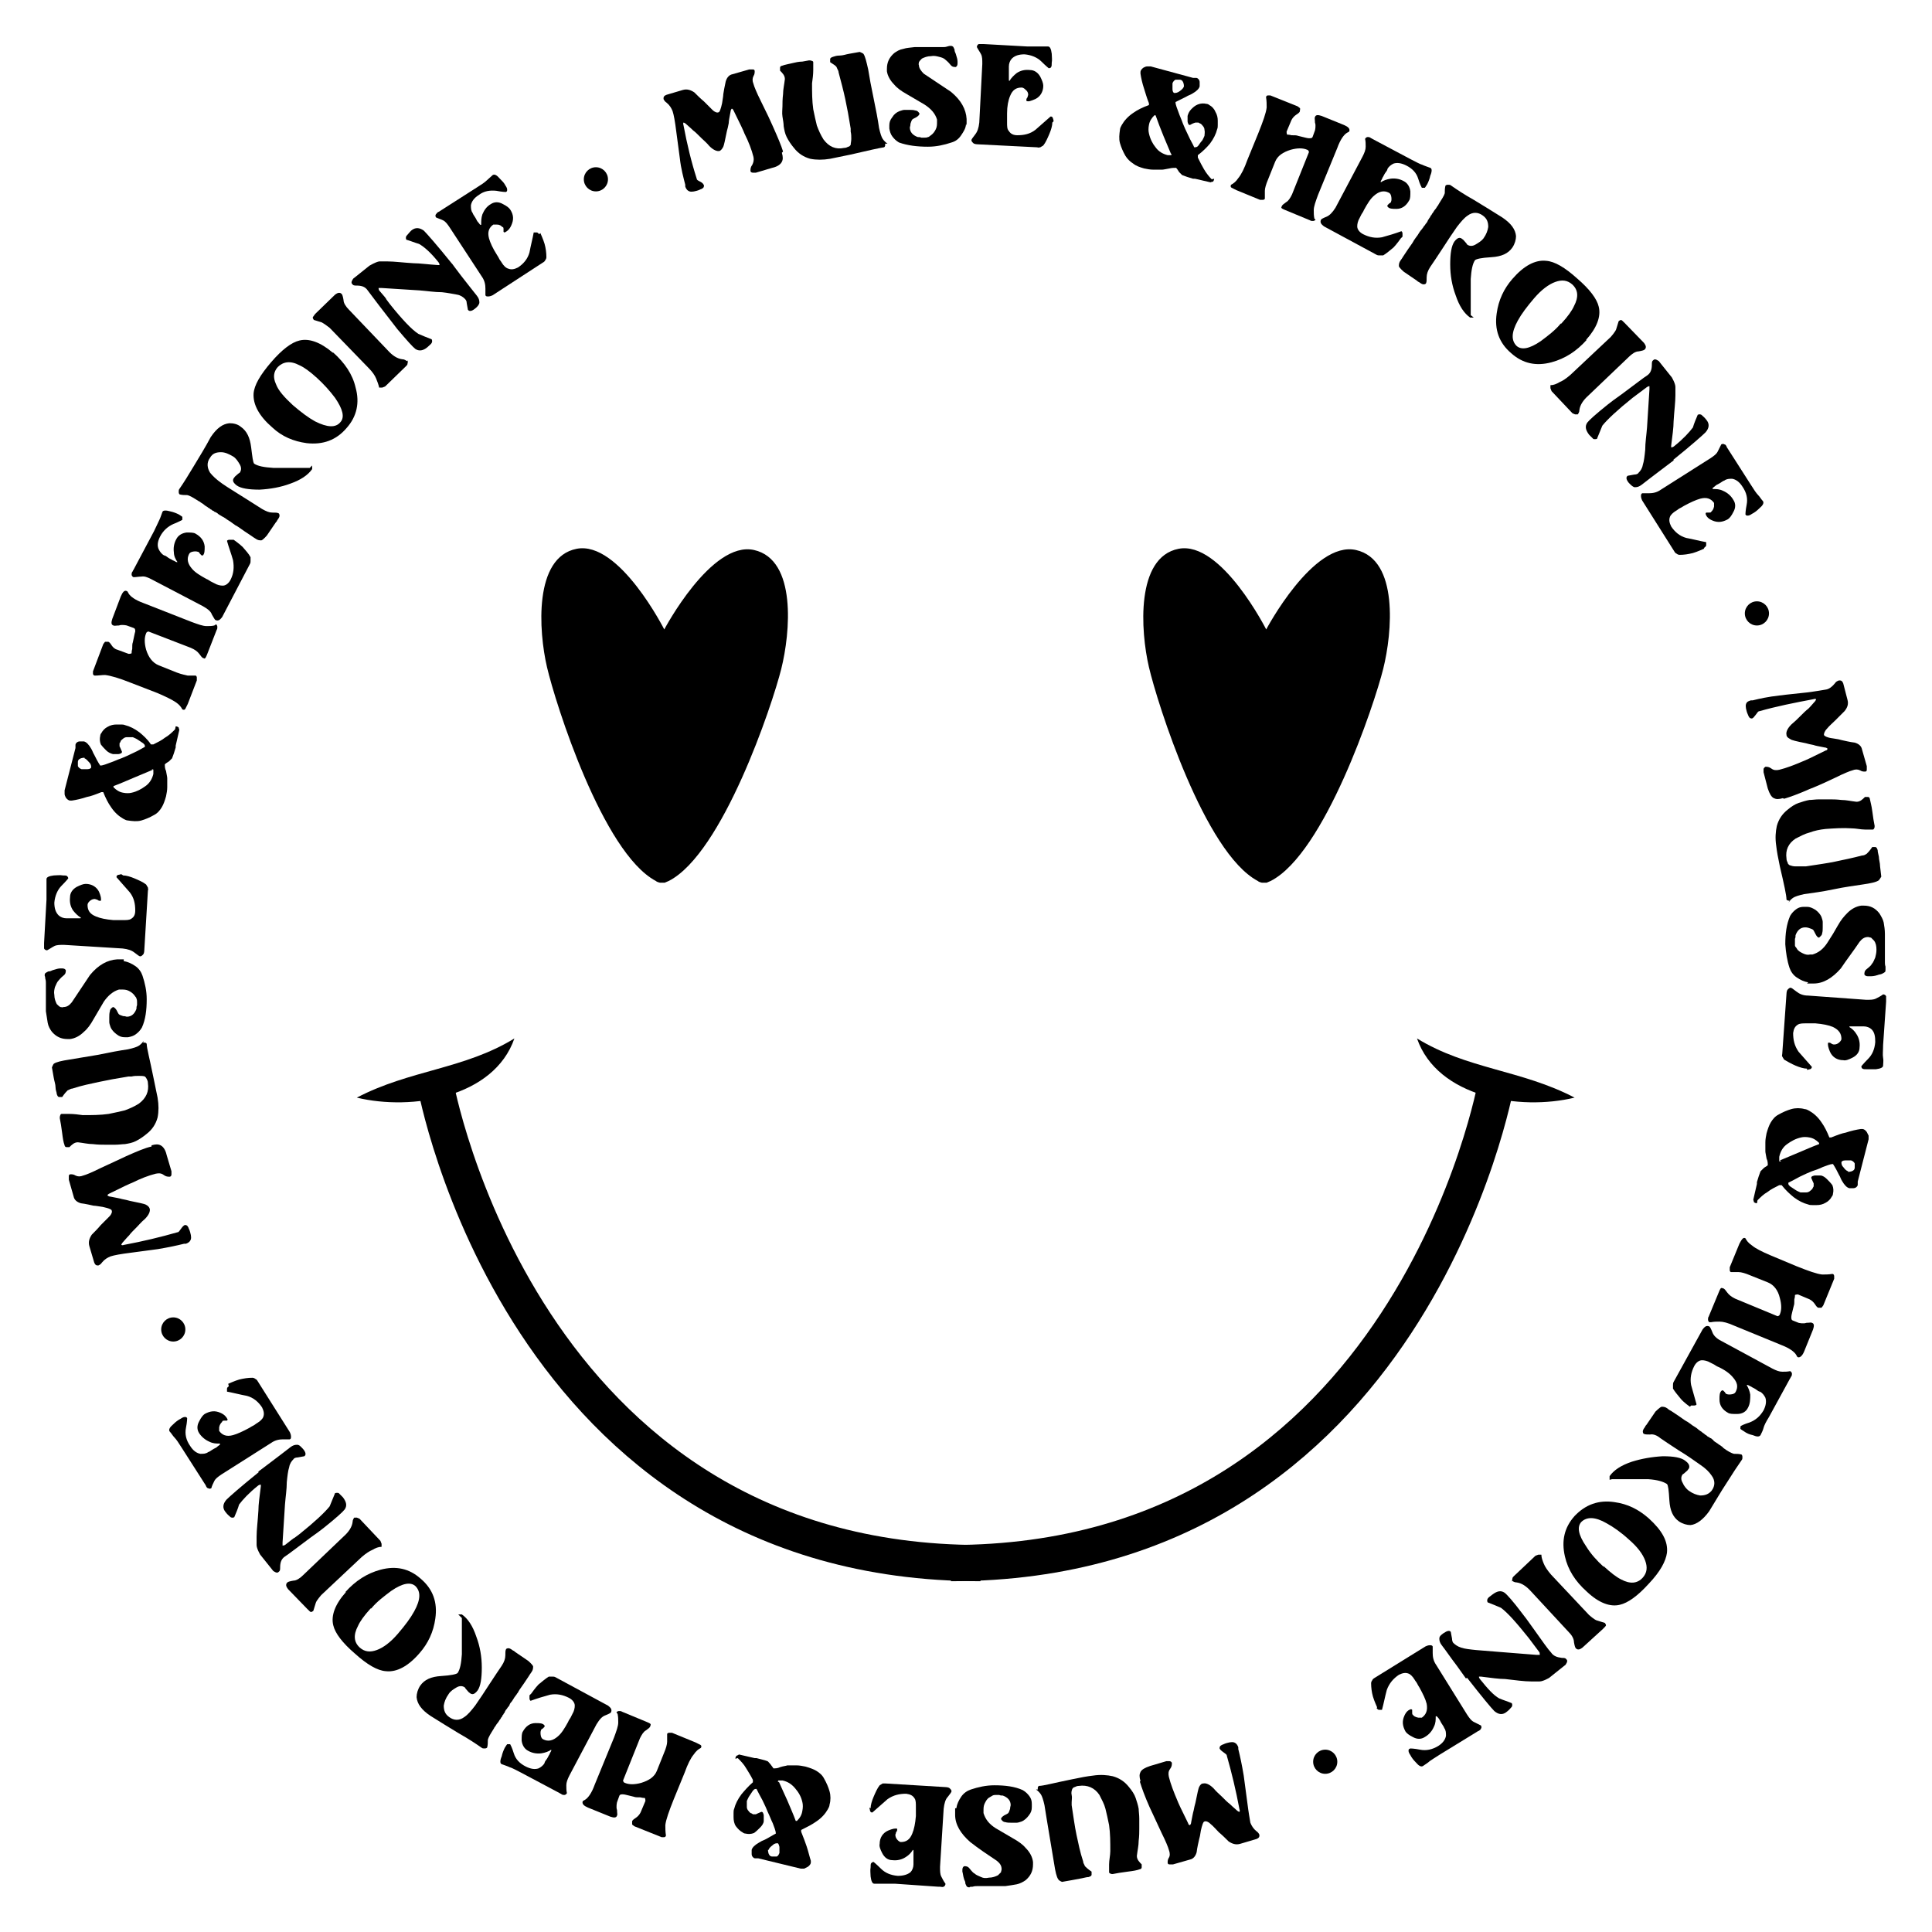 <svg viewBox="0 0 32 32" xmlns="http://www.w3.org/2000/svg" data-name="Smiley sticker" id="Smiley_sticker">
  <defs>
    <style>
      .cls-1 {
        fill: none;
        stroke: #000;
        stroke-miterlimit: 10;
        stroke-width: .6px;
      }
    </style>
  </defs>
  <g id="black">
    <g>
      <g>
        <path d="M2.51,18.97c.07-.02.11-.02.15,0,.04.02.08.07.1.16l.08.27s0,.03,0,.05-.01.04-.03.04c-.03,0-.06,0-.1-.03s-.08-.03-.13-.02c-.12.03-.25.08-.39.15-.03.01-.16.07-.38.18-.02.01-.03.02-.03.03,0,0,.02.02.05.02.1.02.16.03.19.04.05.01.1.02.13.03.15.03.24.05.26.06.04.02.06.04.07.07.01.04-.01.1-.08.17-.06.05-.1.1-.13.13-.06.06-.11.11-.13.14-.05.05-.08.09-.1.11-.02.02-.03.04-.03.05,0,0,.02.01.04,0,.32-.06.61-.13.89-.21.02,0,.03-.02.06-.06.02-.03.04-.05.06-.06.02,0,.04,0,.06.04,0,.01.02.04.03.08.02.07.02.11,0,.14-.01.02-.04.04-.07.05-.01,0-.02,0-.03,0-.12.03-.26.06-.44.09,0,0-.15.02-.45.06-.16.02-.27.04-.33.06-.05.02-.1.05-.14.1-.02.03-.04.04-.06.05-.03,0-.05,0-.07-.05l-.08-.27c-.02-.07,0-.13.04-.19.05-.05.1-.1.15-.16.05-.05.09-.09.14-.14.04-.04.05-.08.04-.1,0-.02-.06-.04-.15-.06-.07-.01-.12-.02-.15-.02-.13-.03-.2-.04-.21-.04-.07-.02-.11-.06-.12-.11l-.08-.28s0-.04,0-.06c0-.02.01-.03.03-.03.02,0,.05,0,.08.02.04.02.08.02.13,0,.04-.01.14-.05.28-.12.21-.1.35-.16.43-.2.18-.08.32-.14.42-.16Z"></path>
        <path d="M2.37,17.27s.05-.01.06.02c0,.07.05.25.11.55.03.14.05.25.07.34.02.12.02.23,0,.33-.03.11-.09.2-.18.27-.06.05-.12.09-.18.12-.06.03-.12.04-.18.05-.04,0-.1.01-.16.01s-.12,0-.17,0-.12,0-.2-.01c-.08,0-.16-.02-.25-.03-.06,0-.1.04-.14.08-.01,0-.03,0-.05,0-.02,0-.03-.02-.03-.03-.02-.05-.03-.12-.04-.2s-.02-.13-.02-.14l-.02-.11s0-.04.01-.05c0-.01.01-.02.02-.02.04,0,.08,0,.13,0,.07,0,.15.01.22.02.15,0,.29,0,.43-.02.1-.02.19-.04.27-.06.08-.03.15-.06.23-.11.12-.09.17-.2.15-.34,0-.03-.01-.05-.02-.07s-.02-.03-.03-.04c-.03-.01-.06-.01-.1-.01-.04,0-.08,0-.12.01-.02,0-.04,0-.05,0-.19.03-.35.06-.49.09-.14.03-.29.06-.44.11-.03,0-.05.02-.08.03-.02.02-.05.05-.09.11-.02,0-.03,0-.05,0s-.03-.02-.04-.05c0-.03-.02-.06-.02-.11,0-.05-.02-.1-.03-.16l-.03-.17s.02-.05.03-.06c.04-.03.13-.05.26-.07.13-.02.29-.05.48-.08.19-.04.35-.07.49-.09.09-.02.15-.04.18-.06.03-.02.06-.05.08-.08Z"></path>
        <path d="M2.05,15.92c.07.01.13.04.19.08.06.04.1.1.12.16.04.12.07.25.07.39,0,.18-.02.34-.08.47-.03.05-.06.08-.1.11-.04.03-.08.04-.13.05-.01,0-.03,0-.05,0-.05,0-.09-.01-.14-.05-.04-.03-.08-.07-.1-.12-.01-.03-.02-.06-.02-.08,0-.02,0-.05,0-.08,0-.03,0-.07.01-.1,0-.03.02-.05.05-.07.02,0,.04.02.06.05.02.04.03.06.04.07.01.01.04.02.07.03.04,0,.05.01.06.01.08,0,.13-.05.16-.13,0-.02,0-.04.01-.06,0-.02,0-.04,0-.05,0-.02,0-.04-.01-.06,0-.02-.02-.03-.03-.05-.03-.04-.06-.06-.1-.08-.04-.02-.08-.02-.12-.02-.02,0-.03,0-.04,0-.1.03-.18.1-.25.2-.06.1-.11.19-.17.29-.05.09-.1.16-.16.21-.07.07-.15.11-.23.12,0,0-.02,0-.04,0-.11,0-.19-.04-.26-.12-.03-.04-.06-.09-.07-.15-.01-.06-.02-.12-.03-.19,0-.04,0-.1,0-.19s0-.14,0-.17c0-.05,0-.09,0-.11,0-.02,0-.04-.01-.07,0-.03-.01-.05-.01-.05,0-.02,0-.03.01-.04s.03-.02.05-.03c.03,0,.05-.01.07-.02.06-.02.1-.03.13-.03.01,0,.02,0,.03,0,.03,0,.05.01.06.03,0,.03,0,.06-.04.09-.05.04-.07.07-.08.08-.03.03-.04.07-.06.11-.01.04-.02.08-.01.13,0,.06.02.11.04.15.02.02.04.04.06.05.02,0,.03.01.05,0,.06,0,.1-.03.14-.08.1-.15.2-.3.3-.45.14-.17.29-.25.45-.26.02,0,.04,0,.05,0,.01,0,.03,0,.06,0Z"></path>
        <path d="M2.04,14.5c.05,0,.12.02.19.05.07.03.14.06.19.1.01.02.02.03.03.05,0,.02.01.03,0,.05l-.06.99s0,.05-.02.07c-.02.02-.03.03-.05.03-.01,0-.04-.02-.09-.06-.05-.04-.11-.06-.2-.07l-.97-.06c-.07,0-.12,0-.16.02-.04.02-.08.05-.12.07-.02,0-.04-.01-.05-.03,0-.02,0-.04,0-.06,0-.01,0-.02,0-.03l.04-.72c0-.09,0-.16,0-.21s0-.09,0-.13c0-.03.04-.05.12-.06.05,0,.1-.01.15,0,.03,0,.06,0,.07.01s.02.02.02.04c0,0-.04.05-.11.12-.07.07-.11.17-.12.28,0,.09.02.16.07.21.03.03.08.05.13.05.02,0,.05,0,.08,0,.04,0,.07,0,.08,0,.03,0,.05,0,.06,0s.02,0,.02-.01c-.05-.03-.09-.07-.13-.12-.04-.06-.06-.13-.05-.22,0-.07.04-.13.11-.17.06-.03.11-.05.15-.05.1,0,.18.05.22.13.03.07.04.12.03.15,0,0-.01,0-.02,0,0,0-.02,0-.04-.02-.02,0-.03-.01-.04-.01-.03,0-.06.01-.09.04-.02.02-.03.04-.03.06,0,.09.04.15.14.19.07.03.17.05.29.06.03,0,.06,0,.08,0,.02,0,.05,0,.07,0,.06,0,.11,0,.14-.02.05-.03.07-.07.07-.14,0-.11-.02-.21-.09-.3-.07-.08-.15-.17-.22-.25,0-.02,0-.03.03-.04.02,0,.03-.01.05-.01Z"></path>
        <path d="M2.91,12.03s.03,0,.05.02c0,0,0,.01.01.04-.01.04-.02.09-.03.13s-.02.09-.03.13c0,.01,0,.02,0,.03-.02.07-.04.13-.06.18-.01.01-.03.03-.05.05-.03.02-.05.03-.07.05,0,.03,0,.07.02.11.01.06.02.1.02.12,0,.04,0,.09,0,.15,0,.05-.01.1-.02.15-.02.07-.04.13-.07.18-.03.05-.07.1-.13.13-.07.04-.14.07-.21.09s-.15.01-.22,0c-.03,0-.06-.02-.08-.03-.07-.04-.14-.1-.2-.19-.05-.07-.09-.15-.13-.25,0,0-.01,0-.03,0-.1.04-.18.07-.24.08-.09.03-.18.05-.25.06,0,0-.02,0-.03,0-.02,0-.05-.02-.07-.05-.01-.02-.02-.04-.02-.06,0-.02,0-.04,0-.06l.18-.7s0-.04,0-.05c0-.02.01-.03.02-.04.01-.01.03-.02.05-.02.02,0,.04,0,.07,0,.04.01.08.05.12.12.02.03.03.07.05.1.03.06.06.12.1.18.05,0,.11-.03.17-.05.06-.02.12-.05.18-.07.05-.02.12-.05.2-.09.09-.04.15-.08.19-.1,0-.01,0-.03-.01-.04,0,0-.01-.01-.02-.02-.03-.02-.06-.04-.09-.06-.03-.02-.06-.03-.08-.04-.03,0-.06,0-.1,0-.04,0-.07.03-.1.06,0,.01-.01.03-.02.04,0,.02,0,.03,0,.05,0,0,.02.04.04.09,0,.01,0,.02-.02.03-.01,0-.02.01-.04.01-.03,0-.06,0-.09,0-.04-.01-.08-.03-.11-.06-.03-.03-.06-.06-.09-.1-.02-.05-.02-.1-.01-.14,0-.02.01-.04.02-.05.02-.04.06-.08.1-.1.05-.03.1-.04.15-.04.03,0,.05,0,.07,0,.02,0,.05,0,.07.01.08.02.16.06.24.12.06.05.13.11.19.2.02,0,.03,0,.04,0,.08-.04.14-.07.19-.11.07-.04.12-.09.17-.14ZM1.4,12.55s-.05,0-.08.02c-.02.01-.03.03-.03.05,0,.02,0,.05,0,.07.01.02.03.04.06.05.03,0,.06,0,.1,0,.04,0,.06-.02.06-.03,0-.02,0-.05-.03-.08s-.05-.06-.08-.07ZM2.53,12.75c-.14.06-.24.1-.31.13-.12.05-.23.1-.34.14,0,.01,0,.02,0,.02.05.05.1.08.16.09.05.01.1.01.14,0,.09-.02.16-.06.23-.11s.11-.12.13-.2c0-.02,0-.03,0-.04,0-.01,0-.02,0-.03s-.02-.01-.03,0Z"></path>
        <path d="M3.58,10.34s.02.02.02.04c0,.02,0,.04-.01.05l-.16.41s-.02.05-.03.06-.02.01-.03,0c-.02,0-.04-.03-.07-.07-.03-.04-.07-.07-.14-.1l-.7-.27s-.03,0-.04.03c-.03.07-.03.16,0,.27.04.13.11.22.21.26l.3.12c.08.03.14.04.18.05.04,0,.09,0,.13,0,.01,0,.02.02.02.03,0,.02,0,.03,0,.05l-.15.39s-.03.06-.04.08-.03.02-.05.01c-.02-.04-.05-.08-.11-.12-.06-.04-.16-.09-.3-.15l-.44-.17c-.2-.08-.34-.12-.43-.13-.05,0-.11.01-.17.01-.02,0-.03-.02-.03-.03s0-.03,0-.04l.17-.45s.02-.03.03-.04c.01,0,.03,0,.05,0,.02,0,.04.03.06.06s.05.06.09.07l.19.07s.04,0,.05-.01c0-.01,0-.04.01-.07,0-.05,0-.09.01-.11.02-.09.03-.15.04-.18,0-.03,0-.05-.03-.06l-.11-.04s-.08-.02-.13,0c-.05,0-.08.01-.09,0-.04-.01-.04-.05-.02-.11l.14-.37c.03-.07.06-.11.1-.09.01,0,.02.02.03.04.03.05.11.11.25.16l.79.31c.11.04.19.07.25.07.05,0,.09,0,.13-.01Z"></path>
        <path d="M3.87,8.94s.1.07.15.12c.05.06.1.11.13.17,0,.02,0,.04,0,.06s0,.03-.01.05l-.46.88s-.03.04-.05.05c-.02.01-.04.01-.06,0-.01,0-.03-.04-.06-.09-.02-.06-.08-.1-.15-.14l-.86-.45c-.06-.03-.11-.05-.16-.04-.04,0-.09.01-.13.01-.02-.01-.03-.03-.03-.04,0-.02,0-.04.02-.06,0-.01.01-.02.01-.02l.34-.64c.04-.08.07-.15.09-.19.02-.04.03-.08.05-.13.01-.03.06-.03.13-.01.05.01.1.03.14.05.03.02.05.03.06.04,0,.01,0,.03,0,.05,0,0-.05.03-.15.07-.09.04-.17.11-.22.21-.04.08-.05.15-.02.21.02.04.05.08.09.1.02,0,.04.02.07.04s.06.03.07.04c.03.01.04.02.06.03.01,0,.02,0,.02,0-.03-.04-.06-.1-.06-.16-.01-.07,0-.15.04-.22.03-.06.09-.1.17-.11.07,0,.12,0,.15.02.09.05.14.12.15.21,0,.07,0,.12-.03.15,0,0-.01,0-.02,0,0,0-.01-.01-.03-.03-.01-.02-.02-.03-.03-.03-.03-.01-.06-.01-.1,0-.03.01-.04.02-.05.04-.04.08-.02.16.05.24.05.06.13.11.24.17.03.01.05.03.07.04.02.01.04.02.06.03.05.03.1.04.14.04.05,0,.1-.04.13-.1.05-.1.06-.2.04-.32-.03-.11-.07-.21-.1-.32,0-.01.02-.02.04-.02.02,0,.04,0,.05,0Z"></path>
        <path d="M5.17,7.71s0,.01,0,.03c0,.01,0,.02,0,.03-.07.1-.19.18-.36.24-.16.06-.33.09-.51.1-.18,0-.31-.02-.38-.07-.04-.03-.06-.06-.06-.08,0-.01,0-.03.02-.05.01-.02.03-.03.05-.05.02-.02.04-.03.04-.03.03-.04.03-.09,0-.14-.03-.05-.06-.1-.11-.13-.07-.04-.13-.07-.2-.07-.08,0-.14.02-.18.09-.06.08-.05.17,0,.25.04.05.1.11.2.18.1.07.22.14.36.23.14.09.24.15.3.19.07.04.12.06.17.06.05,0,.08,0,.1.01.01,0,.02.02.02.04,0,.02-.01.04-.04.08,0,.01-.01.02-.02.03l-.15.22s-.06.07-.09.08c-.03,0-.06,0-.1-.03-.03-.02-.05-.03-.06-.04l-.12-.08-.1-.07s-.03-.02-.05-.03c-.01,0-.02-.02-.03-.02-.03-.02-.05-.04-.07-.05-.03-.02-.05-.03-.06-.04-.02-.01-.04-.03-.05-.03-.02-.01-.03-.02-.05-.03-.02-.01-.03-.02-.04-.03-.02-.01-.03-.02-.04-.02-.01,0-.02-.02-.03-.02-.01,0-.02-.01-.03-.02-.01,0-.02-.01-.03-.02,0,0-.02-.01-.02-.01-.02-.02-.05-.03-.07-.05-.02-.02-.05-.03-.07-.05,0,0-.02-.01-.02-.01-.08-.05-.14-.09-.19-.1-.04,0-.08,0-.12-.01-.01,0-.02-.02-.02-.04,0-.02,0-.04.01-.05.07-.1.15-.23.24-.38s.19-.31.28-.48c.1-.15.2-.22.31-.23.06,0,.13.01.19.06.1.07.15.18.17.34s.03.25.05.27c.06.04.16.06.32.07.1,0,.23,0,.39,0,.14,0,.21,0,.21,0Z"></path>
        <path d="M5.52,5.84c.19.17.32.36.37.58.07.25.02.48-.15.67-.17.2-.39.28-.66.25-.22-.03-.41-.11-.57-.26-.22-.19-.32-.38-.31-.56.01-.14.11-.31.29-.52.18-.21.34-.33.47-.36.16-.04.35.03.55.2ZM5.25,6.26c-.12-.11-.22-.18-.29-.21-.15-.08-.27-.06-.36.03-.07.08-.08.17-.03.28.04.11.14.22.28.35.14.12.26.21.37.27.2.1.34.11.42.01.07-.08.04-.21-.09-.4-.09-.12-.19-.23-.3-.33Z"></path>
        <path d="M6.75,5.97s.01.03,0,.05c0,.02-.01.03-.02.04l-.35.34s-.02.01-.05.02c-.02,0-.04,0-.05,0-.01-.05-.03-.1-.05-.15-.02-.05-.06-.11-.13-.18l-.64-.66s-.09-.07-.13-.09c-.04-.01-.09-.03-.13-.04-.01-.01-.02-.03-.02-.04,0-.01.02-.03.04-.06l.33-.32s.04-.03.06-.03c.02,0,.03,0,.05.02.01.01.02.04.03.1,0,.05.04.11.09.16l.64.67c.08.09.16.14.24.15.04,0,.06.02.08.03Z"></path>
        <path d="M7.49,4.37s.05.07.15.2c.1.13.19.24.26.33.03.04.04.07.04.11,0,.03-.03.07-.07.1-.06.05-.1.05-.12.02,0,0-.01-.05-.02-.11,0-.03-.01-.05-.03-.07-.03-.03-.07-.06-.13-.07s-.15-.03-.25-.04c-.12,0-.24-.02-.37-.03l-.63-.04s-.04,0-.05,0c0,0,0,.02.01.04.08.09.12.14.12.15,0,0,.03.04.06.08.2.25.36.42.47.49.07.03.14.06.22.09.01.02.01.04,0,.06s-.04.04-.07.07c-.07.06-.14.07-.2.03-.04-.03-.14-.14-.3-.33-.04-.05-.1-.13-.17-.22-.18-.23-.28-.37-.32-.42-.04-.06-.1-.08-.18-.08-.04,0-.06,0-.08-.03-.01-.01-.01-.03,0-.05.01-.02.02-.04.04-.05l.25-.2s.1-.06.16-.07c.02,0,.07,0,.14,0,.11,0,.26.02.43.03.1,0,.24.02.4.03.01,0,.02,0,.03,0,0,0,0-.03-.02-.05-.12-.15-.23-.25-.32-.3-.07-.02-.14-.05-.21-.07-.01-.02-.01-.04,0-.06.02-.02.04-.05.08-.09.07-.06.14-.05.21,0,.05.05.21.23.46.54Z"></path>
        <path d="M8.95,3.86s.05.11.07.18.03.15.03.22c0,.02-.01.04-.02.05,0,.01-.02.03-.04.04l-.83.54s-.04.02-.07.02-.04,0-.05-.02c0-.01,0-.05,0-.11,0-.06-.01-.13-.06-.2l-.53-.81c-.04-.06-.07-.1-.11-.12-.04-.02-.08-.03-.12-.05-.01-.02-.01-.04,0-.05s.02-.03.04-.04c.01,0,.02-.01.02-.01l.61-.39c.08-.05.14-.09.17-.12.03-.03.07-.06.1-.09.03-.02.07,0,.12.06.04.04.07.07.09.11.02.03.03.05.03.07,0,.02,0,.03-.02.04,0,0-.06,0-.16-.02-.1-.01-.2,0-.29.07-.08.05-.12.11-.13.17,0,.05,0,.09.03.13,0,.01.02.04.04.07.02.03.03.06.04.07.02.02.03.04.04.05,0,0,.02.01.02,0,0-.06,0-.11.02-.17.03-.07.07-.13.14-.17.06-.04.13-.04.2,0,.06.03.1.06.12.09.06.09.06.17.02.26-.03.07-.07.1-.11.12,0,0-.01,0-.02-.01,0,0,0-.02,0-.04s0-.04-.02-.04c-.02-.02-.04-.04-.09-.04-.03,0-.05,0-.06,0-.07.05-.1.12-.07.23.02.07.06.16.13.27.02.03.03.05.04.07.01.02.03.04.04.06.03.05.07.09.11.1.05.02.1.01.16-.02.09-.06.16-.14.19-.25.02-.11.05-.22.07-.33.01,0,.03,0,.05,0s.03.02.04.03Z"></path>
        <path d="M12.95,2.53c.02.07.02.11,0,.15-.02.04-.07.08-.16.1l-.27.08s-.03,0-.05,0c-.02,0-.04-.01-.04-.03,0-.03,0-.06.03-.1.02-.04.03-.08.02-.13-.03-.12-.08-.25-.15-.39-.01-.03-.07-.16-.18-.38-.01-.02-.02-.03-.03-.03,0,0-.02.02-.02.05-.02.1-.03.16-.03.19-.01.05-.02.1-.03.13-.03.15-.05.24-.06.26-.02.04-.04.06-.06.07-.04.01-.1-.01-.17-.08-.05-.06-.1-.1-.13-.13-.06-.06-.11-.11-.14-.13-.05-.05-.09-.08-.11-.1-.02-.02-.04-.03-.05-.03,0,0-.01.02,0,.04.06.32.13.61.22.89,0,.02.02.03.06.05s.05.04.06.06c0,.02,0,.04-.04.06-.01,0-.04.02-.08.03-.07.02-.11.02-.14,0-.02-.01-.04-.04-.05-.07,0-.01,0-.02,0-.03-.03-.12-.07-.26-.09-.44,0,0-.02-.15-.06-.45-.02-.16-.04-.27-.06-.33-.02-.05-.05-.1-.1-.14-.03-.02-.04-.04-.05-.06,0-.03,0-.05.05-.07l.27-.08c.07-.02.13,0,.19.04.05.05.1.1.16.15.05.05.09.09.14.14.04.04.08.05.1.04.02,0,.04-.06.06-.15.01-.07.02-.12.02-.15.02-.13.04-.2.04-.21.02-.07.06-.11.11-.12l.28-.08s.04,0,.06,0c.02,0,.03.01.03.03,0,.02,0,.05-.02.08-.02.04-.02.08,0,.13.01.04.05.14.12.28.1.2.17.35.2.42.08.18.14.32.17.42Z"></path>
        <path d="M14.66,2.38s.01.05-.02.06c-.07.01-.25.05-.55.12-.14.03-.25.05-.34.07-.12.02-.23.02-.33,0-.11-.03-.2-.09-.27-.18-.05-.06-.09-.12-.12-.18s-.04-.12-.05-.18c0-.04-.01-.1-.02-.16s0-.12,0-.17,0-.12.01-.2c0-.08.02-.16.03-.25,0-.06-.04-.1-.08-.14,0-.01,0-.03,0-.05,0-.02.02-.03.03-.03.05-.02.12-.03.2-.05s.13-.02.14-.02l.11-.02s.04,0,.05.01c.01,0,.02.01.02.02,0,.04,0,.08,0,.13,0,.07-.01.15-.02.22,0,.15,0,.29.02.43.02.1.04.19.06.27.03.08.06.15.11.23.09.12.2.17.34.14.03,0,.05-.01.07-.02.02,0,.03-.02.04-.03,0-.03.01-.06.01-.1s0-.08-.01-.12c0-.02,0-.04,0-.05-.03-.19-.06-.35-.09-.49-.03-.14-.07-.29-.11-.44,0-.03-.02-.05-.03-.08s-.05-.05-.11-.09c0-.02,0-.03,0-.05,0-.02.02-.03.05-.04s.06-.02.11-.02c.05,0,.1-.02.16-.03l.17-.03s.05.02.06.03c.03.04.05.13.08.26.02.13.05.29.09.48.04.19.07.35.09.49.02.09.04.15.06.18.02.03.05.06.08.08Z"></path>
        <path d="M16,2.05c0,.07-.04.13-.08.19-.04.06-.09.1-.16.12-.12.04-.25.07-.39.07-.18,0-.34-.02-.48-.07-.05-.03-.08-.06-.11-.1-.03-.04-.04-.08-.05-.13,0-.01,0-.03,0-.05,0-.05.01-.09.05-.14.03-.05.07-.08.12-.1.03-.01.06-.02.08-.02.02,0,.05,0,.08,0,.03,0,.07,0,.1.01.03,0,.05.02.07.05,0,.02-.02.04-.05.06-.04.02-.06.03-.07.04-.01.01-.02.04-.03.07,0,.04-.01.05-.01.06,0,.08.05.13.13.16.02,0,.04,0,.06.01.02,0,.04,0,.05,0,.02,0,.04,0,.06-.01.02,0,.03-.02.05-.03.04-.03.06-.06.08-.1.02-.04.02-.08.02-.12,0-.02,0-.03,0-.04-.03-.1-.1-.18-.21-.25-.1-.06-.19-.11-.29-.17-.09-.05-.16-.1-.21-.16-.07-.07-.11-.15-.12-.22,0,0,0-.02,0-.04,0-.11.04-.19.12-.26.04-.03.09-.06.15-.07.06-.02.12-.02.19-.03.04,0,.1,0,.19,0,.09,0,.14,0,.17,0,.05,0,.09,0,.11,0,.02,0,.04,0,.07-.01s.04-.01.05-.01c.02,0,.03,0,.04.01.01,0,.02.03.03.05,0,.03.01.05.02.07.02.06.03.1.03.13,0,.01,0,.02,0,.03,0,.03-.01.05-.03.06-.03,0-.06,0-.09-.04-.04-.05-.07-.07-.08-.08-.03-.03-.07-.04-.11-.05s-.08-.02-.13-.01c-.06,0-.11.02-.15.04-.02.02-.04.04-.05.06,0,.02-.01.03,0,.05,0,.05.04.1.08.14.15.1.3.2.45.3.17.14.25.29.26.45,0,.02,0,.04,0,.05s0,.03,0,.06Z"></path>
        <path d="M17.43,2.03c0,.05-.02.12-.05.19s-.06.14-.1.19c-.02.01-.03.02-.05.03-.02,0-.03.01-.05,0l-.99-.05s-.05,0-.07-.02c-.02-.02-.03-.03-.03-.05,0-.01.02-.04.06-.09.04-.05.06-.11.07-.2l.05-.97c0-.07,0-.12-.02-.16-.02-.04-.05-.08-.07-.12,0-.02.01-.04.03-.05.02,0,.04,0,.06,0,.01,0,.02,0,.03,0l.72.04c.09,0,.16,0,.21,0s.09,0,.13,0c.03,0,.05.04.06.12,0,.05.01.1,0,.15,0,.03,0,.06-.01.07,0,.01-.02.02-.04.02,0,0-.05-.04-.12-.11-.07-.07-.17-.11-.28-.12-.09,0-.16.02-.21.07-.03.03-.05.08-.05.13,0,.02,0,.05,0,.08,0,.04,0,.07,0,.08,0,.03,0,.05,0,.06,0,.01,0,.02.01.02.03-.05.07-.09.12-.13.06-.04.13-.06.22-.05.07,0,.13.04.17.11.03.06.05.11.05.15,0,.1-.05.18-.13.22-.07.03-.12.05-.15.03,0,0,0-.01,0-.02,0,0,0-.02.02-.04,0-.02.01-.03.01-.04,0-.03-.01-.06-.05-.09-.02-.02-.04-.03-.06-.03-.09,0-.15.04-.19.14-.03.07-.05.17-.05.29,0,.03,0,.06,0,.08,0,.02,0,.05,0,.07,0,.06,0,.11.03.14.03.05.08.07.14.07.11,0,.21-.02.3-.09.08-.07.17-.15.25-.22.02,0,.03,0,.04.03s.01.03.01.05Z"></path>
        <path d="M20.11,2.96s0,.03-.02.05c0,0-.02,0-.04.01-.04-.01-.09-.02-.13-.03s-.08-.02-.13-.03c-.01,0-.02,0-.03,0-.07-.02-.13-.04-.18-.06-.01-.01-.03-.03-.05-.05-.02-.03-.03-.05-.05-.07-.03,0-.07,0-.11.01-.06.01-.1.02-.12.02-.04,0-.09,0-.15,0-.05,0-.1-.01-.15-.02-.07-.02-.13-.04-.18-.08-.05-.03-.1-.08-.13-.13-.04-.07-.07-.14-.09-.21-.02-.07-.01-.15,0-.22,0-.03.02-.06.03-.08.04-.07.1-.14.19-.2.07-.05.15-.09.26-.13,0,0,0-.01,0-.03-.04-.1-.06-.18-.08-.24-.03-.09-.05-.18-.06-.25,0,0,0-.02,0-.03,0-.02.02-.05.05-.07.02-.01.04-.02.06-.02s.04,0,.06,0l.7.19s.04,0,.05,0c.02,0,.03.01.04.02.01.01.02.03.02.05,0,.02,0,.04,0,.07-.01.04-.05.08-.12.12-.03.02-.07.03-.1.05-.06.03-.12.06-.18.09,0,.05.03.11.05.17.02.06.05.12.07.18.02.05.05.12.09.2.04.09.08.15.1.2.01,0,.03,0,.05-.01,0,0,.01-.01.02-.02.02-.03.04-.06.06-.08.02-.03.03-.06.04-.08,0-.03.01-.06,0-.1,0-.04-.03-.07-.06-.1-.01,0-.02-.01-.04-.02-.02,0-.03,0-.05,0,0,0-.04.01-.09.04-.01,0-.02,0-.03-.02,0-.01-.01-.02-.01-.04,0-.03,0-.06,0-.09.01-.04.03-.08.06-.11.03-.03.06-.06.11-.08.05-.02.1-.02.14-.01.02,0,.04.01.05.02.04.02.08.06.1.11.03.05.04.1.04.15,0,.03,0,.05,0,.07,0,.02,0,.05-.01.07-.02.08-.06.16-.12.24-.05.06-.12.13-.2.19,0,.02,0,.03,0,.04.04.08.07.14.1.19.04.07.09.13.13.17ZM19.4,2.56c-.06-.14-.1-.24-.13-.31-.05-.12-.09-.23-.13-.34-.01,0-.02,0-.02,0-.05.05-.08.1-.09.16-.01.05-.01.1,0,.14.02.09.06.17.11.23.05.07.12.11.2.13.02,0,.03,0,.03,0,0,0,.02,0,.03,0,0,0,.01-.02,0-.03ZM19.61,1.43s0-.05-.02-.08c-.01-.02-.03-.03-.05-.03-.02,0-.05,0-.07,0-.02.01-.04.03-.05.06,0,.03,0,.06,0,.1,0,.04.02.06.03.06.02,0,.05,0,.09-.03s.06-.05.07-.08Z"></path>
        <path d="M21.79,3.64s-.02.02-.04.02c-.02,0-.04,0-.05-.01l-.41-.17s-.05-.02-.06-.03c-.01-.01-.01-.02,0-.03,0-.02.03-.04.07-.07.04-.02.07-.07.1-.13l.28-.7s0-.03-.03-.04c-.07-.03-.16-.03-.27,0-.13.04-.22.1-.26.2l-.12.3c-.03.07-.05.14-.05.18,0,.04,0,.09,0,.13,0,.01-.02.02-.03.02s-.03,0-.05,0l-.39-.16s-.06-.03-.08-.04c-.02-.01-.02-.03-.01-.05.04-.02.08-.05.12-.11.05-.06.1-.16.15-.3l.18-.44c.08-.2.13-.34.14-.43,0-.05,0-.11-.01-.17,0-.02.02-.03.03-.03s.03,0,.04,0l.45.18s.03.02.04.03,0,.03,0,.05c0,.02-.03.04-.06.06-.03.02-.06.05-.08.09l-.08.19s0,.04.01.05c.01,0,.04,0,.07.01.05,0,.09,0,.11.01.09.02.15.04.18.04.03,0,.05,0,.06-.02l.04-.11s.02-.08,0-.13c0-.05-.01-.08,0-.09.01-.04.05-.04.11-.02l.37.15c.07.03.1.06.09.1,0,.01-.02.02-.04.03-.05.03-.11.11-.16.25l-.32.78c-.04.11-.07.19-.07.25,0,.05,0,.09.01.14Z"></path>
        <path d="M23.2,3.95s-.07.1-.12.15c-.06.05-.12.1-.17.13-.02,0-.04,0-.06,0-.02,0-.03,0-.05-.01l-.87-.47s-.04-.03-.05-.05c-.01-.02-.01-.04,0-.06,0-.01.04-.03.09-.05s.1-.07.15-.15l.45-.85c.03-.06.05-.11.05-.16,0-.04,0-.09-.01-.13.01-.02.03-.03.04-.03.02,0,.04,0,.06.02.01,0,.02.01.02.01l.64.34c.08.04.15.08.19.09.04.02.08.03.13.05.03.01.03.06,0,.13-.01.05-.03.1-.05.14-.02.03-.03.05-.04.06-.01,0-.03,0-.05,0,0,0-.03-.05-.06-.15s-.1-.17-.2-.22c-.08-.04-.15-.05-.21-.03-.04.02-.08.05-.1.09,0,.02-.02.04-.04.07-.02.03-.03.06-.04.07-.01.03-.02.04-.03.06,0,.01,0,.02,0,.02.04-.03.1-.05.16-.06.07-.01.15,0,.22.04.06.03.1.09.11.17,0,.07,0,.12-.02.15-.05.09-.12.14-.21.14-.07,0-.12,0-.15-.04,0,0,0-.01,0-.02,0,0,.01-.01.03-.03.02-.01.03-.02.03-.03.01-.02.01-.06,0-.1-.01-.03-.02-.04-.04-.05-.08-.04-.16-.02-.24.05-.06.05-.11.13-.17.24-.01.03-.03.05-.04.07-.01.02-.02.04-.03.06-.03.05-.04.1-.04.14,0,.05.04.1.1.13.1.05.2.07.31.05.11-.03.21-.06.32-.1.01,0,.02.02.02.04s0,.04,0,.05Z"></path>
        <path d="M24.41,5.26s-.01,0-.03,0c-.01,0-.02,0-.03,0-.1-.07-.18-.19-.24-.37-.06-.16-.09-.33-.09-.51,0-.18.02-.31.07-.38.03-.04.06-.06.08-.06.01,0,.03,0,.05.02.02.01.03.03.05.05.02.02.03.04.03.04.04.03.09.03.14,0s.1-.06.13-.1c.05-.07.07-.13.08-.19,0-.08-.02-.14-.09-.19-.08-.06-.17-.06-.25,0-.06.04-.11.1-.18.19-.07.1-.15.22-.24.36s-.16.24-.2.3c-.04.06-.06.12-.06.17s0,.08-.01.1c0,.01-.02.02-.04.02-.02,0-.04-.01-.08-.04-.01,0-.02-.01-.03-.02l-.22-.15s-.07-.06-.08-.09c0-.03,0-.06.03-.1.02-.03.03-.04.04-.06l.08-.12.07-.1s.02-.03.03-.05c0-.01.02-.02.02-.03.02-.03.04-.05.05-.07.02-.03.03-.05.04-.06.02-.02.03-.04.04-.05.01-.02.02-.03.03-.04.01-.02.02-.03.03-.04.01-.02.02-.03.02-.04,0-.01.02-.02.02-.03,0-.01.02-.02.02-.03,0-.01.01-.02.02-.03,0,0,.01-.02.01-.02.02-.02.03-.05.05-.07s.03-.05.05-.07c0,0,.01-.02.01-.02.05-.08.09-.14.1-.18,0-.04,0-.08.01-.12,0-.01.02-.02.04-.02.02,0,.04,0,.05.01.1.07.22.15.38.24.15.09.31.19.47.29.15.1.22.2.23.31,0,.06-.02.13-.06.19-.07.1-.18.15-.35.16s-.25.03-.27.05c-.04.06-.06.16-.07.31,0,.1,0,.23,0,.39,0,.14,0,.21,0,.21Z"></path>
        <path d="M26.28,5.63c-.17.19-.36.31-.58.37-.26.07-.48.02-.67-.15-.2-.17-.28-.39-.24-.66.03-.22.12-.41.26-.57.19-.22.38-.32.56-.3.14.01.31.11.51.29.21.18.33.34.36.47.04.16-.03.35-.21.55ZM25.86,5.36c.11-.12.18-.22.21-.29.08-.15.07-.27-.03-.36-.08-.07-.17-.08-.28-.04s-.23.13-.35.27c-.12.14-.21.26-.27.37-.11.2-.11.33-.02.42.08.07.21.05.4-.08.12-.09.24-.18.33-.29Z"></path>
        <path d="M26.13,6.86s-.03.01-.05,0-.03-.01-.04-.02l-.34-.36s-.01-.02-.02-.05c0-.02,0-.04,0-.05.05,0,.1-.02.15-.05.05-.02.11-.06.18-.12l.67-.63s.08-.09.09-.13.03-.09.04-.13c.01-.01.03-.02.04-.02.01,0,.03.02.06.05l.32.33s.03.04.03.06c0,.02,0,.03-.02.05-.01.01-.04.02-.1.03-.05,0-.11.04-.16.09l-.67.64c-.09.08-.14.16-.15.24,0,.04-.02.06-.03.08Z"></path>
        <path d="M27.73,7.62s-.07.05-.2.15-.24.18-.34.26c-.04.03-.07.04-.11.04-.03,0-.06-.03-.1-.07-.05-.06-.05-.1-.02-.12,0,0,.05-.01.11-.02.03,0,.06-.01.07-.03.03-.03.06-.07.07-.13.02-.06.03-.15.04-.25,0-.12.02-.24.03-.37l.04-.63s0-.04,0-.05-.02,0-.04.01c-.09.07-.15.11-.16.12,0,0-.04.03-.08.06-.25.2-.42.36-.5.46l-.09.22s-.04.01-.06,0c-.02-.02-.04-.04-.07-.07-.06-.08-.07-.14-.03-.2.03-.04.14-.14.34-.3.05-.04.13-.1.23-.17.23-.17.37-.28.42-.31.06-.04.08-.1.08-.18,0-.04,0-.06.03-.08.01-.01.03-.01.05,0,.02.01.04.02.05.04l.2.25s.06.1.06.16c0,.02,0,.07,0,.14,0,.11-.02.26-.03.43,0,.1-.02.24-.04.4,0,.01,0,.02,0,.03,0,0,.03,0,.05-.02.15-.12.25-.23.31-.31.02-.07.05-.14.08-.21.02-.01.04-.01.06,0,.02.02.05.04.08.08.06.07.05.14-.01.21-.05.05-.23.21-.54.46Z"></path>
        <path d="M28.22,9.09s-.11.05-.18.07c-.08.02-.15.03-.22.03-.02,0-.04-.01-.05-.02-.01,0-.03-.02-.04-.04l-.53-.84s-.02-.04-.02-.07c0-.02,0-.04.02-.05.01,0,.05,0,.11,0,.06,0,.13-.01.2-.06l.82-.52c.06-.04.1-.07.12-.11.02-.04.04-.08.06-.12.02-.01.04-.01.05,0,.02,0,.03.02.04.04,0,.01.01.02.01.02l.39.61c.05.08.09.14.12.17.03.03.05.07.08.1.02.03,0,.07-.06.12-.04.04-.08.07-.12.09-.03.02-.05.03-.07.03-.02,0-.03,0-.04-.02,0,0,0-.06.02-.16.02-.1,0-.2-.07-.3-.05-.08-.11-.12-.17-.13-.05,0-.09,0-.13.03-.01,0-.04.02-.07.04s-.06.03-.07.04c-.02.02-.04.03-.05.04,0,0-.01.02,0,.02.06,0,.11,0,.17.03.07.03.13.08.17.15.04.06.04.13,0,.2-.03.06-.06.1-.09.12-.09.05-.17.06-.26.02-.07-.03-.1-.07-.11-.11,0,0,0-.01.01-.02,0,0,.02,0,.04,0s.04,0,.04-.01c.02-.02.04-.04.05-.09,0-.03,0-.05,0-.06-.05-.07-.12-.1-.23-.07-.07.02-.16.06-.27.12-.03.02-.05.03-.07.04-.02.01-.04.03-.06.04-.05.03-.09.07-.1.1-.02.05-.01.1.02.16.06.09.14.16.25.19.11.02.22.05.33.07,0,.01,0,.03,0,.05,0,.02-.02.03-.03.04Z"></path>
        <path d="M29.53,13.22c-.07.02-.11.02-.15,0-.04-.02-.07-.07-.1-.16l-.07-.27s0-.03,0-.05c0-.02.02-.03.03-.04.03,0,.06,0,.1.03.04.03.08.03.13.02.12-.03.25-.08.39-.14.03-.01.16-.07.38-.18.02,0,.03-.02.03-.03,0,0-.02-.02-.05-.02-.1-.02-.16-.03-.18-.04-.05-.01-.1-.02-.13-.03-.15-.03-.24-.05-.26-.07-.04-.02-.06-.04-.06-.07-.01-.04.01-.1.08-.17.06-.05.1-.09.14-.13.06-.06.11-.11.14-.13.05-.05.08-.09.1-.11.02-.02.03-.04.03-.05,0,0-.02-.01-.04,0-.32.06-.62.12-.9.2-.02,0-.03.02-.06.06s-.04.05-.06.06c-.02,0-.04,0-.06-.04,0-.01-.02-.04-.03-.08-.02-.07-.02-.11,0-.14.01-.02.04-.03.07-.04.01,0,.02,0,.03,0,.12-.03.26-.06.44-.08,0,0,.15-.02.45-.05.16-.02.27-.04.33-.05.05-.01.1-.05.14-.1.02-.03.04-.04.07-.05.03,0,.05,0,.07.05l.07.27c.02.07,0,.13-.05.19-.05.05-.1.1-.15.15-.05.05-.1.09-.14.14-.04.04-.05.08-.05.1,0,.02.06.05.15.06.07.01.12.02.15.03.13.03.2.04.21.04.07.02.11.06.12.11l.08.28s0,.04,0,.06c0,.02-.01.03-.03.03s-.05,0-.08-.02c-.04-.02-.08-.02-.13,0-.04.01-.14.05-.28.12-.21.1-.35.16-.43.19-.18.08-.32.13-.42.16Z"></path>
        <path d="M29.65,14.92s-.05,0-.06-.02c0-.07-.04-.25-.11-.55-.03-.14-.05-.25-.06-.34-.02-.13-.01-.24.01-.33.03-.11.09-.2.18-.27.06-.05.12-.09.18-.11.06-.02.12-.04.18-.05.04,0,.1-.01.16-.01.06,0,.12,0,.17,0,.05,0,.12,0,.2.01.08,0,.16.02.25.03.06,0,.1-.04.14-.08.01,0,.03,0,.05,0,.02,0,.03.02.03.03.01.05.03.12.04.2s.02.13.02.14l.02.11s0,.04-.01.04c0,.01-.01.02-.02.02-.04,0-.08,0-.13,0-.07,0-.15-.02-.22-.02-.14-.01-.29,0-.43.01-.1.01-.19.03-.27.06-.08.02-.15.06-.23.1-.12.08-.17.19-.15.33,0,.03.01.05.02.07,0,.02.02.03.03.04.03.01.06.02.1.02s.08,0,.12,0c.02,0,.04,0,.05,0,.19-.03.35-.05.49-.08s.29-.06.44-.1c.03,0,.05-.01.08-.03.02-.02.05-.05.09-.11.02,0,.03,0,.05,0,.02,0,.03.02.04.05,0,.03.01.06.02.11,0,.05.02.1.02.16l.02.17s-.03.05-.04.06c-.04.03-.13.05-.27.07-.13.02-.29.04-.48.08s-.35.06-.49.08c-.09.02-.15.04-.18.06-.03.02-.06.05-.08.08Z"></path>
        <path d="M29.95,16.27c-.07-.01-.13-.04-.19-.08-.06-.04-.1-.1-.12-.16-.04-.12-.06-.25-.07-.39,0-.18.02-.33.08-.47.03-.05.06-.08.1-.11s.08-.04.13-.04c.01,0,.03,0,.05,0,.05,0,.09.02.14.05.04.03.08.07.1.12.01.03.02.06.02.08,0,.02,0,.05,0,.09,0,.03,0,.07-.01.1,0,.03-.03.05-.05.07-.02,0-.04-.02-.06-.06-.02-.04-.03-.06-.04-.07-.01-.01-.04-.02-.07-.03s-.05-.01-.06-.01c-.08,0-.13.05-.16.13,0,.02,0,.04-.01.06,0,.02,0,.04,0,.05,0,.02,0,.04,0,.06s.02.03.03.05c.02.04.06.06.1.08.04.02.08.03.12.02.02,0,.03,0,.04,0,.1-.03.18-.09.25-.2.06-.09.12-.19.17-.28.05-.09.1-.15.16-.21.07-.07.15-.11.23-.12,0,0,.02,0,.04,0,.11,0,.19.04.26.13.03.05.06.1.07.15.01.06.02.12.02.19,0,.04,0,.1,0,.19,0,.09,0,.14,0,.17,0,.05,0,.09,0,.11,0,.02,0,.04.01.07,0,.03,0,.05,0,.05,0,.02,0,.03-.01.04s-.03.02-.05.03-.05.01-.07.02c-.06.02-.1.02-.13.02-.01,0-.02,0-.03,0-.03,0-.05-.01-.06-.03,0-.03,0-.06.04-.09.05-.04.08-.07.08-.08.03-.03.04-.07.06-.11.01-.04.02-.08.02-.13,0-.06-.01-.11-.04-.15-.02-.02-.04-.04-.05-.05-.02,0-.03-.01-.05-.01-.06,0-.1.03-.14.08-.1.15-.21.29-.31.44-.14.16-.29.25-.45.25-.02,0-.04,0-.05,0-.01,0-.03,0-.06,0Z"></path>
        <path d="M29.93,17.7c-.05,0-.12-.02-.19-.05-.07-.03-.14-.07-.19-.1-.01-.02-.02-.03-.03-.05s0-.03,0-.05l.07-.99s0-.05.02-.07c.02-.02.03-.03.05-.03.01,0,.04.02.09.06s.11.07.2.07l.96.07c.07,0,.12,0,.16-.02.04-.02.08-.04.12-.07.02,0,.04.01.05.03,0,.02,0,.04,0,.06,0,.01,0,.02,0,.03l-.05.72c0,.09-.01.16,0,.21s0,.09,0,.13c0,.03-.04.05-.12.06-.05,0-.1,0-.15,0-.03,0-.06,0-.07-.01-.01,0-.02-.02-.02-.04,0,0,.04-.05.11-.12.07-.07.11-.16.12-.28,0-.09-.01-.16-.06-.21-.03-.03-.08-.05-.13-.05-.02,0-.05,0-.08,0-.04,0-.07,0-.08,0-.03,0-.05,0-.06,0-.01,0-.02,0-.02.01.05.03.09.07.12.12.04.06.06.14.05.22,0,.07-.04.13-.12.17-.06.03-.11.05-.15.04-.1,0-.18-.05-.22-.14-.03-.07-.04-.12-.03-.15,0,0,.01,0,.02,0,0,0,.02,0,.04.02.02.01.03.01.04.01.03,0,.06-.01.09-.04.02-.02.03-.04.03-.05,0-.09-.04-.15-.14-.2-.07-.03-.17-.05-.29-.06-.03,0-.06,0-.08,0-.02,0-.05,0-.07,0-.06,0-.11,0-.14.02-.05.03-.07.07-.08.14,0,.11.02.21.09.31.07.08.15.17.22.25,0,.02-.01.03-.03.04-.02,0-.03.01-.05.01Z"></path>
        <path d="M29.1,19.93s-.03,0-.05-.02c0,0,0-.01-.01-.04.01-.04.02-.09.03-.13s.02-.09.03-.13c0-.01,0-.02,0-.03.02-.07.04-.13.06-.18.01-.01.03-.03.05-.05s.05-.03.07-.05c0-.03,0-.07-.02-.11-.01-.06-.02-.1-.02-.12,0-.04,0-.09,0-.15,0-.05.01-.1.02-.15.02-.07.04-.13.07-.18.03-.05.07-.1.13-.13.07-.04.14-.07.21-.09s.15-.02.22,0c.03,0,.06.02.08.03.07.04.14.1.2.19.05.07.09.15.13.25,0,0,.01,0,.03,0,.1-.04.18-.07.24-.08.09-.03.18-.05.25-.06,0,0,.02,0,.03,0,.02,0,.05.02.07.05.01.02.02.04.03.06,0,.02,0,.04,0,.06l-.18.7s0,.04,0,.05c0,.02-.01.03-.02.04-.01.01-.03.02-.05.02-.02,0-.04,0-.07,0-.04-.01-.08-.05-.12-.12-.02-.03-.03-.07-.05-.1-.03-.06-.06-.12-.1-.18-.05,0-.11.03-.17.05-.06.03-.12.05-.18.07-.05.02-.12.05-.2.09-.09.05-.15.08-.19.1,0,.01,0,.03.01.04,0,0,.01.01.02.02.03.02.06.04.09.06s.06.03.08.04c.03,0,.06,0,.1,0,.04,0,.07-.03.1-.06,0-.01.01-.02.02-.04,0-.02,0-.03,0-.05,0,0-.02-.04-.04-.09,0-.01,0-.02.02-.03.01,0,.02-.01.04-.01.03,0,.06,0,.09,0,.04,0,.08.03.11.06.03.03.06.06.09.1.02.05.02.1.01.14,0,.02-.01.04-.02.05-.02.04-.06.08-.1.1-.05.03-.1.04-.15.04-.03,0-.05,0-.07,0-.02,0-.05,0-.07-.01-.08-.02-.16-.06-.24-.12-.06-.05-.13-.11-.2-.2-.02,0-.03,0-.04,0-.08.04-.14.07-.19.11-.07.04-.12.09-.17.14ZM29.48,19.22c.14-.06.24-.1.31-.13.12-.05.23-.1.34-.14,0-.01,0-.02,0-.02-.05-.05-.1-.08-.16-.09-.05-.01-.1-.01-.14,0-.09.02-.16.06-.23.11s-.11.12-.13.21c0,.02,0,.03,0,.04,0,.01,0,.02,0,.03s.02.01.03,0ZM30.61,19.41s.05,0,.08-.02c.02-.01.03-.03.03-.05,0-.02,0-.05,0-.07-.01-.02-.03-.04-.06-.05-.03,0-.06,0-.1,0-.04,0-.06.02-.06.03,0,.02,0,.05.03.08.03.04.05.06.08.07Z"></path>
        <path d="M28.31,21.9s-.02-.02-.02-.04c0-.02,0-.04.01-.05l.17-.41s.02-.05.03-.06c.01-.01.02-.01.04,0,.02,0,.04.03.07.07s.07.07.13.1l.7.29s.03,0,.04-.03c.03-.07.03-.16,0-.27-.03-.13-.1-.22-.2-.26l-.3-.12c-.07-.03-.14-.05-.18-.05-.04,0-.09,0-.13,0-.01,0-.02-.02-.02-.03s0-.03,0-.05l.16-.39s.03-.06.05-.08.03-.02.05-.01c.02.04.05.08.11.12.06.05.16.1.3.16l.43.18c.2.08.34.13.43.14.05,0,.11,0,.17-.01.02,0,.03.02.03.04,0,.02,0,.03,0,.04l-.18.44s-.02.03-.03.04c-.01,0-.03,0-.05,0-.02,0-.04-.03-.06-.06-.02-.03-.05-.06-.09-.08l-.19-.08s-.04,0-.05.01c0,.01,0,.04-.01.07,0,.05,0,.09-.01.11-.02.09-.04.15-.04.18,0,.03,0,.05.02.06l.1.04s.08.02.13,0c.05,0,.08-.01.09,0,.04.01.04.05.02.11l-.15.37c-.03.07-.07.1-.1.09-.01,0-.02-.02-.03-.04-.03-.05-.11-.11-.24-.16l-.78-.32c-.11-.05-.19-.07-.25-.07-.05,0-.09,0-.14.01Z"></path>
        <path d="M27.99,23.3s-.1-.07-.15-.13c-.05-.06-.1-.12-.13-.17,0-.02,0-.04,0-.06,0-.02,0-.03.01-.05l.48-.87s.03-.04.05-.05c.02-.01.04-.01.06,0,.01,0,.03.04.05.09.02.06.07.11.15.15l.85.46c.06.03.11.05.16.05.04,0,.09,0,.13-.01.02.01.03.03.03.04,0,.02,0,.04-.02.06,0,.01-.01.02-.01.02l-.35.64c-.05.08-.08.14-.09.18s-.03.08-.05.12c-.02.03-.06.03-.13,0-.05-.01-.1-.03-.14-.06-.03-.02-.05-.03-.06-.04s0-.03,0-.05c0,0,.05-.03.15-.06.1-.04.17-.1.23-.2.04-.08.05-.15.03-.21-.02-.04-.05-.08-.09-.1-.02,0-.04-.02-.07-.04s-.06-.03-.07-.04c-.02-.01-.04-.02-.06-.03-.01,0-.02,0-.02,0,.03.05.05.1.06.16,0,.07,0,.15-.04.22-.03.06-.09.1-.18.1-.07,0-.12,0-.15-.02-.09-.05-.14-.12-.14-.22,0-.07,0-.12.04-.15,0,0,.01,0,.02,0,0,0,.01.01.03.03.01.02.02.03.03.03.02.01.06.01.1,0,.03-.01.04-.02.05-.04.04-.08.03-.15-.05-.24-.05-.06-.13-.12-.24-.17-.03-.01-.05-.03-.07-.04s-.04-.02-.06-.03c-.05-.03-.1-.04-.14-.04-.05,0-.1.04-.13.1-.05.1-.07.2-.05.31.03.11.06.21.09.32,0,.01-.02.02-.04.02-.02,0-.04,0-.05,0Z"></path>
        <path d="M26.66,24.51s0-.01,0-.03,0-.02,0-.03c.07-.1.19-.18.37-.24.16-.05.33-.08.51-.09.18,0,.31.02.38.08.04.03.06.06.06.09,0,.01,0,.03-.02.05-.01.02-.03.03-.05.05-.02.02-.04.03-.04.03-.03.04-.03.09,0,.14.02.05.06.1.1.13.07.05.13.07.19.08.08,0,.14-.02.19-.08.06-.08.06-.17,0-.25-.04-.06-.1-.12-.19-.18-.1-.07-.21-.15-.36-.24-.14-.09-.24-.16-.3-.2-.06-.05-.12-.07-.17-.06-.05,0-.08,0-.1-.01-.01,0-.02-.02-.02-.04,0-.02.01-.04.04-.08,0-.01.01-.02.02-.03l.15-.22s.07-.07.1-.08c.03,0,.06,0,.1.03.02.02.04.03.06.04l.12.08.1.07s.03.02.05.03c.01,0,.02.02.03.02.03.02.05.04.07.05.03.02.05.03.06.04.02.02.04.03.05.04.02.01.03.02.04.03.02.01.03.02.04.03.02.01.03.02.03.02.01.01.02.02.03.02.01,0,.02.02.03.02.01,0,.02.01.03.02,0,0,.02.01.02.02.02.02.04.03.07.05.02.02.05.03.07.05,0,0,.02.01.02.02.08.06.14.09.18.1.04,0,.08,0,.12.01.01,0,.02.02.02.04,0,.02,0,.04-.01.05-.07.1-.15.22-.25.38-.1.15-.19.31-.29.47-.1.14-.21.22-.31.23-.06,0-.13-.02-.19-.06-.1-.07-.15-.18-.16-.35s-.02-.25-.04-.27c-.06-.04-.16-.07-.31-.08-.1,0-.23,0-.39,0-.14,0-.21,0-.21,0Z"></path>
        <path d="M26.28,26.36c-.19-.17-.31-.36-.36-.58-.06-.26-.01-.48.16-.67.18-.19.4-.27.66-.23.22.03.4.12.57.27.22.2.32.38.3.57-.02.14-.11.31-.3.51-.19.21-.35.32-.48.35-.16.04-.35-.03-.55-.22ZM26.56,25.94c.12.11.21.18.29.22.15.08.27.07.36-.03.07-.08.08-.17.04-.28-.04-.11-.13-.23-.27-.35-.13-.12-.26-.21-.37-.27-.19-.11-.33-.11-.42-.02-.07.08-.05.21.08.4.08.13.18.24.29.34Z"></path>
        <path d="M25.05,26.2s-.01-.03,0-.05c0-.02.01-.03.02-.04l.36-.34s.02-.01.05-.02c.02,0,.04,0,.05,0,0,.05.02.1.04.15.02.05.06.11.12.18l.63.67s.09.08.13.09c.04.01.09.03.13.04.01.01.02.03.02.04s-.02.03-.05.06l-.34.31s-.04.03-.06.03c-.02,0-.03,0-.05-.02-.01-.01-.02-.04-.03-.1,0-.05-.03-.11-.08-.16l-.63-.68c-.08-.09-.16-.14-.24-.15-.04,0-.06-.02-.08-.03Z"></path>
        <path d="M24.28,27.8s-.05-.07-.15-.21c-.1-.13-.18-.25-.25-.34-.03-.04-.04-.07-.04-.11s.03-.06.07-.09c.06-.04.1-.05.12-.02,0,.01.01.05.02.11,0,.03.01.06.02.07.03.03.07.06.13.08s.15.03.25.04c.12.01.24.02.37.03l.63.05s.04,0,.05,0c.01,0,0-.02,0-.04-.07-.09-.11-.15-.12-.16,0,0-.03-.04-.06-.08-.2-.25-.35-.42-.46-.5-.07-.03-.14-.06-.22-.09-.01-.02-.01-.04,0-.06s.04-.04.08-.07c.08-.06.14-.07.2-.03.04.03.14.14.29.34.04.05.1.13.17.23.17.24.27.38.31.42.04.06.1.08.18.09.04,0,.06,0,.08.03.01.01.01.03,0,.05-.01.02-.02.04-.04.05l-.25.2s-.1.06-.16.06c-.02,0-.07,0-.14,0-.11,0-.26-.02-.43-.04-.1,0-.24-.02-.4-.04-.01,0-.02,0-.03,0-.01,0,0,.03.02.05.12.15.22.26.31.31.07.03.14.05.21.08.01.02.01.04,0,.06-.02.02-.04.05-.08.08-.07.06-.14.05-.21-.01-.05-.05-.2-.23-.45-.55Z"></path>
        <path d="M22.81,28.28s-.05-.11-.07-.18-.03-.15-.03-.22c0-.02.01-.04.02-.05,0-.01.02-.03.04-.04l.84-.52s.04-.02.07-.02c.02,0,.04,0,.05.02,0,.01,0,.05,0,.11,0,.06.01.13.06.2l.51.82c.04.06.07.1.11.12.04.02.08.04.12.06.01.02.01.04,0,.05,0,.01-.02.03-.04.04-.01,0-.02.01-.02.01l-.62.38c-.08.05-.14.09-.17.11-.03.03-.07.05-.11.08-.03.02-.07,0-.12-.06-.04-.04-.07-.08-.09-.12-.02-.03-.03-.05-.03-.07,0-.02,0-.03.03-.04,0,0,.06,0,.16.02.1.02.2,0,.3-.06.08-.05.12-.11.13-.17,0-.05,0-.09-.03-.13,0-.01-.02-.04-.04-.07-.02-.03-.03-.06-.04-.07-.01-.02-.03-.04-.04-.05,0,0-.02-.01-.02,0,0,.06,0,.11-.03.17-.03.07-.08.13-.15.17-.06.04-.13.04-.2,0-.06-.03-.1-.06-.12-.09-.05-.09-.06-.17-.02-.26.03-.07.07-.1.11-.11,0,0,.01,0,.02.01,0,0,0,.02,0,.04s0,.04.01.04c.01.02.04.04.09.05.03,0,.05,0,.06,0,.07-.05.1-.12.08-.23-.02-.08-.06-.16-.12-.27-.02-.03-.03-.05-.04-.07-.01-.02-.03-.04-.04-.06-.03-.05-.07-.09-.1-.1-.05-.02-.1-.01-.16.02-.09.06-.16.14-.2.25-.03.11-.05.22-.08.33-.01,0-.03,0-.05,0-.02,0-.03-.02-.04-.03Z"></path>
        <path d="M18.89,29.5c-.02-.07-.02-.11,0-.15.02-.04.07-.07.16-.1l.27-.08s.03,0,.05,0c.02,0,.04.02.04.03,0,.03,0,.06-.03.1s-.03.08-.02.13c.03.12.08.25.14.39.01.03.07.16.18.38,0,.02.02.03.03.03,0,0,.02-.02.02-.05.02-.1.03-.16.04-.19.01-.05.02-.1.03-.13.03-.15.05-.24.06-.26.02-.04.04-.06.07-.06.04-.01.1.01.17.08.05.06.1.1.13.13.06.06.11.11.14.13.05.05.09.08.11.1.02.02.04.03.05.03,0,0,.01-.02,0-.04-.06-.32-.13-.61-.21-.89,0-.02-.02-.03-.06-.06-.03-.02-.05-.04-.06-.06,0-.02,0-.04.04-.06.01,0,.04-.02.08-.03.07-.02.11-.02.14,0,.02.01.04.04.05.07,0,.01,0,.02,0,.03.03.12.06.26.09.44,0,0,.02.15.06.45.02.16.04.27.05.33.02.05.05.1.1.14.03.02.04.04.05.06,0,.03,0,.05-.05.07l-.27.08c-.07.02-.13,0-.19-.04-.05-.05-.1-.1-.16-.15-.05-.05-.09-.1-.14-.14-.04-.04-.08-.05-.1-.04-.02,0-.04.06-.06.15-.01.07-.02.12-.03.15-.03.13-.04.2-.04.21-.02.07-.06.11-.11.12l-.28.08s-.04,0-.06,0c-.02,0-.03-.01-.03-.03,0-.02,0-.05.02-.08s.02-.08,0-.13c-.01-.04-.05-.14-.12-.28-.1-.21-.16-.35-.2-.43-.08-.18-.13-.32-.16-.42Z"></path>
        <path d="M17.19,29.64s-.01-.05.02-.06c.07,0,.25-.05.55-.11.14-.03.25-.05.34-.06.13-.02.24-.01.33.01.11.03.2.09.27.18.05.06.09.12.11.18s.04.12.05.18c0,.04.01.1.01.16,0,.06,0,.12,0,.17,0,.05,0,.12-.01.2,0,.08-.02.16-.03.25,0,.06.04.1.08.14,0,.01,0,.03,0,.05s-.02.03-.03.03c-.05.02-.12.03-.2.04-.08.01-.13.02-.14.02l-.11.02s-.04,0-.04-.01c-.01,0-.02-.01-.02-.02,0-.04,0-.08,0-.13,0-.07.02-.15.02-.22,0-.15,0-.29-.02-.43-.02-.1-.04-.19-.06-.27-.02-.08-.06-.15-.1-.23-.08-.12-.2-.17-.34-.15-.03,0-.05.01-.07.02-.02,0-.03.02-.04.03-.01.03-.02.06-.01.1s0,.08,0,.12c0,.02,0,.04,0,.05.03.19.05.35.08.49s.06.29.11.44c0,.03.02.05.03.08.02.02.05.05.11.09,0,.02,0,.03,0,.05,0,.02-.02.03-.05.04-.03,0-.06.01-.11.02s-.1.02-.16.03l-.17.03s-.05-.02-.06-.04c-.03-.04-.05-.13-.07-.26-.02-.13-.05-.29-.08-.48s-.06-.35-.08-.49c-.02-.09-.04-.15-.06-.18s-.05-.06-.08-.08Z"></path>
        <path d="M15.84,29.95c.01-.07.04-.13.08-.19.04-.06.1-.1.16-.12.12-.04.25-.07.39-.07.18,0,.34.02.47.08.05.03.08.06.11.1.03.04.04.08.04.13,0,.01,0,.03,0,.05,0,.05-.01.09-.05.14-.03.04-.07.08-.12.1-.03.01-.06.02-.08.02-.02,0-.05,0-.09,0-.03,0-.07,0-.1-.01-.03,0-.05-.02-.07-.05,0-.02.02-.04.05-.06.04-.02.06-.03.07-.04.01-.01.02-.04.03-.07,0-.03.01-.05.01-.06,0-.08-.05-.13-.13-.16-.02,0-.04,0-.06-.01-.02,0-.04,0-.05,0-.02,0-.04,0-.06.01s-.03.02-.05.03c-.04.02-.06.06-.08.1-.02.04-.02.08-.02.12,0,.02,0,.03,0,.04.03.1.09.18.2.25.1.06.19.11.29.17.09.05.16.1.21.16.07.07.11.15.12.23,0,0,0,.02,0,.04,0,.11-.04.19-.12.26-.04.03-.1.06-.15.07s-.12.02-.19.03c-.04,0-.1,0-.19,0s-.14,0-.17,0c-.05,0-.09,0-.11,0-.02,0-.04,0-.07.01-.03,0-.05,0-.05.01-.02,0-.03,0-.04-.01-.01,0-.02-.03-.03-.05,0-.03-.01-.05-.02-.07-.02-.06-.02-.1-.03-.13,0-.01,0-.02,0-.03,0-.03.01-.05.03-.06.03,0,.06,0,.09.04.04.05.07.08.08.08.03.03.07.04.11.06s.08.02.13.01c.06,0,.11-.02.15-.04.02-.02.04-.04.05-.05,0-.02.01-.03.01-.05,0-.06-.03-.1-.08-.14-.15-.1-.3-.2-.44-.31-.16-.14-.25-.29-.25-.45,0-.02,0-.04,0-.05,0-.01,0-.03,0-.06Z"></path>
        <path d="M14.42,29.95c0-.05.02-.12.05-.19.03-.07.06-.14.1-.19.02-.01.03-.02.05-.03.02,0,.03,0,.05,0l.99.06s.05,0,.07.02c.02.02.03.03.03.05,0,.01-.02.04-.06.09-.04.04-.06.11-.07.2l-.06.96c0,.07,0,.12.02.16.02.04.04.08.07.12,0,.02-.01.04-.03.05s-.04,0-.06,0c-.01,0-.02,0-.03,0l-.72-.05c-.09,0-.16,0-.21,0s-.09,0-.13,0c-.03,0-.05-.04-.06-.12,0-.05-.01-.1,0-.15,0-.03,0-.06.01-.07s.02-.02.04-.02c0,0,.05.04.12.11s.16.11.28.12c.09,0,.16-.02.21-.06.03-.03.05-.08.05-.13,0-.02,0-.05,0-.08,0-.04,0-.07,0-.08,0-.03,0-.05,0-.06,0-.01,0-.02-.01-.02-.03.05-.07.09-.12.12-.06.04-.14.06-.22.05-.07,0-.13-.04-.17-.12-.03-.06-.05-.11-.04-.15,0-.1.05-.18.14-.22.07-.03.12-.04.15-.03,0,0,0,.01,0,.02,0,0,0,.02-.02.04,0,.02-.01.03-.01.04,0,.03.01.06.04.09.02.02.04.03.05.03.09,0,.15-.04.19-.14.03-.07.05-.17.06-.29,0-.03,0-.06,0-.08,0-.02,0-.05,0-.07,0-.06,0-.11-.02-.14-.03-.05-.07-.07-.14-.08-.11,0-.21.02-.31.09-.08.07-.17.15-.25.22-.02,0-.03,0-.04-.03,0-.02-.01-.03-.01-.05Z"></path>
        <path d="M12.18,29.13s0-.03.02-.05c0,0,.01,0,.04-.02.04.01.09.02.13.03.04.01.09.02.13.03.01,0,.02,0,.03,0,.07.02.13.03.18.05.01,0,.03.03.05.05.02.03.04.05.05.07.03,0,.07,0,.11-.02.06-.02.1-.02.12-.03.04,0,.09,0,.15,0,.05,0,.1.01.15.02.07.02.13.04.18.07.05.03.1.07.13.13.04.07.07.14.09.21.02.07.02.15,0,.22,0,.03-.02.06-.03.08-.04.07-.1.14-.19.2-.07.05-.15.09-.25.14,0,0,0,.01,0,.03.04.1.07.18.09.24.03.09.05.18.07.24,0,0,0,.02,0,.03,0,.02-.02.05-.05.07-.02.01-.04.02-.06.03-.02,0-.04,0-.06,0l-.7-.17s-.04,0-.05,0c-.02,0-.03-.01-.04-.02-.01-.01-.02-.03-.02-.05,0-.02,0-.04,0-.07.01-.04.05-.08.12-.12.03-.02.07-.04.1-.05.06-.03.12-.07.18-.1,0-.05-.03-.11-.05-.17-.03-.06-.05-.12-.08-.18-.02-.05-.05-.12-.09-.2-.05-.09-.08-.15-.1-.19-.01,0-.03,0-.04.01,0,0-.01.01-.02.02-.02.03-.04.06-.06.09-.02.03-.03.06-.04.08,0,.03,0,.06,0,.1,0,.04.03.07.06.1.01,0,.03.01.04.02.02,0,.03,0,.05,0,0,0,.04-.02.09-.04.01,0,.02,0,.03.02,0,.01.01.02.01.04,0,.03,0,.06,0,.09,0,.04-.03.08-.06.11s-.06.06-.1.09c-.05.02-.1.02-.14.01-.02,0-.04-.01-.05-.02-.04-.02-.08-.06-.11-.1s-.04-.1-.04-.15c0-.03,0-.05,0-.07s0-.05.01-.07c.02-.08.06-.16.12-.24.05-.06.11-.13.19-.2,0-.02,0-.03,0-.04-.04-.08-.08-.14-.11-.19-.04-.07-.09-.12-.14-.17ZM12.72,30.64s0,.05.02.08c.01.02.03.03.05.03.02,0,.05,0,.07,0s.04-.03.05-.06c0-.03,0-.06,0-.1-.01-.04-.02-.06-.03-.06-.02,0-.05,0-.08.03-.04.03-.06.05-.07.08ZM12.9,29.51c.06.14.11.24.14.31.05.12.1.23.14.34.01,0,.02,0,.02,0,.05-.05.08-.1.09-.17.01-.05.01-.1,0-.14-.02-.09-.06-.16-.12-.23s-.12-.11-.21-.13c-.02,0-.03,0-.04,0-.01,0-.02,0-.03,0,0,0-.01.02,0,.03Z"></path>
        <path d="M10.21,28.36s.02-.02.04-.02c.02,0,.04,0,.05.01l.41.17s.05.02.06.03c.01.01.01.02,0,.04,0,.02-.03.04-.07.07-.04.02-.07.07-.1.13l-.28.7s0,.03.03.04c.07.03.16.03.27,0,.13-.04.22-.1.26-.2l.12-.3c.03-.07.05-.14.05-.18,0-.04,0-.09,0-.13,0-.01.02-.02.03-.02s.03,0,.05,0l.39.16s.06.03.08.04c.02.01.02.03.01.05-.04.02-.08.05-.12.11-.05.06-.1.16-.15.3l-.18.44c-.08.2-.13.34-.14.43,0,.05,0,.11.01.17,0,.02-.02.03-.03.03s-.03,0-.04,0l-.45-.18s-.03-.02-.04-.03c0-.01,0-.03,0-.05,0-.02.03-.04.06-.06s.06-.05.08-.09l.08-.19s0-.04-.01-.05c-.01,0-.04,0-.07-.01-.05,0-.09,0-.11-.01-.09-.02-.15-.04-.18-.04-.03,0-.05,0-.06.02l-.04.11s-.02.08,0,.13c0,.05.01.08,0,.09-.01.04-.05.04-.11.02l-.37-.15c-.07-.03-.1-.06-.09-.1,0-.01.02-.02.04-.03.05-.03.11-.11.16-.25l.32-.78c.04-.11.07-.19.07-.25,0-.05,0-.09-.01-.14Z"></path>
        <path d="M8.8,28.05s.07-.1.12-.15c.06-.05.12-.1.17-.13.02,0,.04,0,.06,0,.02,0,.03,0,.05.01l.87.47s.04.03.05.05c.01.02.01.04,0,.06,0,.01-.04.03-.09.05-.06.02-.1.07-.15.15l-.45.85c-.03.06-.05.11-.05.16,0,.04,0,.09.01.13-.01.02-.03.03-.04.03-.02,0-.04,0-.06-.02-.01,0-.02-.01-.02-.01l-.64-.34c-.08-.04-.15-.08-.19-.09-.04-.02-.08-.03-.13-.05-.03-.01-.03-.06,0-.13.01-.05.03-.1.05-.14.02-.03.03-.05.04-.06.01,0,.03,0,.05,0,0,0,.03.05.06.15s.1.17.2.22c.08.04.15.05.21.03.04-.02.08-.05.1-.09,0-.02.02-.04.04-.07.02-.03.03-.06.04-.07.01-.03.02-.04.03-.06,0-.01,0-.02,0-.02-.04.03-.1.05-.16.06-.07.01-.15,0-.22-.04-.06-.03-.1-.09-.11-.17,0-.07,0-.12.02-.15.05-.09.12-.14.21-.14.07,0,.12,0,.15.04,0,0,0,.01,0,.02,0,0-.01.01-.03.03-.02.01-.03.02-.03.03-.01.02-.01.06,0,.1.01.03.02.04.04.05.08.04.16.02.24-.05.06-.05.11-.13.17-.24.01-.03.03-.05.04-.07.01-.02.02-.04.03-.06.03-.05.04-.1.04-.14,0-.05-.04-.1-.1-.13-.1-.05-.2-.07-.31-.05-.11.03-.21.06-.32.1-.01,0-.02-.02-.02-.04,0-.02,0-.04,0-.05Z"></path>
        <path d="M7.59,26.74s.01,0,.03,0c.01,0,.02,0,.03,0,.1.07.18.19.24.37.06.16.09.33.09.51,0,.18-.02.31-.07.38-.03.04-.06.06-.08.06-.01,0-.03,0-.05-.02-.02-.01-.03-.03-.05-.05-.02-.02-.03-.04-.03-.04-.04-.03-.09-.03-.14,0s-.1.06-.13.11c-.05.07-.07.13-.08.19,0,.08.02.14.09.19.08.06.17.06.25,0,.06-.04.11-.1.18-.19.07-.1.15-.22.24-.36.09-.14.16-.24.2-.3.04-.06.06-.12.06-.17,0-.05,0-.08.01-.1,0-.01.02-.02.04-.02.02,0,.04.01.08.04.01,0,.02.01.03.02l.22.15s.07.06.08.09c0,.03,0,.06-.03.1-.02.03-.03.04-.04.06l-.08.12-.07.1s-.02.03-.03.05c0,.01-.02.02-.02.03-.02.03-.04.05-.05.07-.02.03-.03.05-.04.06-.02.02-.03.04-.03.05-.01.02-.02.03-.03.04-.01.02-.02.03-.03.04-.01.02-.02.03-.02.04,0,.01-.02.02-.02.03,0,.01-.02.02-.02.03,0,.01-.01.02-.02.03,0,0-.01.02-.01.02-.02.02-.03.05-.05.07-.02.02-.03.05-.05.07,0,0-.01.02-.01.02-.05.08-.09.14-.1.19,0,.04,0,.08-.01.12,0,.01-.02.02-.04.02-.02,0-.04,0-.05-.01-.1-.07-.22-.15-.38-.24-.15-.09-.31-.19-.47-.29-.15-.1-.22-.2-.23-.31,0-.06.02-.13.06-.19.07-.1.18-.15.35-.16.16-.01.25-.03.27-.05.04-.06.06-.16.07-.31,0-.1,0-.23,0-.39,0-.14,0-.21,0-.21Z"></path>
        <path d="M5.72,26.37c.17-.19.36-.31.58-.37.26-.07.48-.02.67.15.2.17.28.39.24.66-.03.22-.12.41-.26.57-.19.22-.38.32-.56.3-.14-.01-.31-.11-.51-.29-.21-.18-.33-.34-.36-.47-.04-.16.03-.35.21-.55ZM6.14,26.64c-.11.12-.18.22-.21.29-.08.15-.07.27.03.36.08.07.17.08.28.04.11-.04.23-.13.35-.27.12-.14.21-.26.27-.37.11-.2.11-.33.02-.42-.08-.07-.21-.05-.4.08-.12.09-.24.18-.33.29Z"></path>
        <path d="M5.87,25.14s.03-.01.05,0,.03.01.04.02l.34.36s.01.02.02.05c0,.02,0,.04,0,.05-.05,0-.1.02-.15.05-.05.02-.11.06-.18.12l-.67.63s-.08.09-.09.13c-.01.04-.03.09-.04.13-.01.01-.03.02-.04.02-.01,0-.03-.02-.06-.05l-.32-.33s-.03-.04-.03-.06c0-.02,0-.03.02-.05.01-.01.04-.02.1-.03.05,0,.11-.04.16-.09l.67-.64c.09-.08.14-.16.15-.24,0-.04.02-.06.03-.08Z"></path>
        <path d="M4.27,24.38s.07-.05.2-.15c.13-.1.24-.18.34-.26.04-.03.07-.04.11-.04s.06.03.1.07c.05.06.05.1.02.12,0,0-.05.01-.11.02-.03,0-.06.01-.07.03-.03.03-.06.07-.07.13-.02.06-.03.15-.04.25,0,.12-.02.24-.03.37l-.04.63s0,.04,0,.05c0,0,.02,0,.04-.01.09-.07.15-.12.16-.12,0,0,.04-.03.08-.06.25-.2.42-.36.5-.46l.09-.22s.04-.01.06,0c.02.02.04.04.07.07.06.08.07.14.03.2-.03.04-.14.14-.34.3-.05.04-.13.1-.23.17-.23.17-.37.28-.42.31-.06.04-.08.1-.08.18,0,.04,0,.06-.03.08-.01.01-.03.01-.05,0s-.04-.02-.05-.04l-.2-.25s-.06-.1-.06-.16c0-.02,0-.07,0-.14,0-.11.02-.26.03-.43,0-.1.02-.24.04-.4,0-.01,0-.02,0-.03,0,0-.03,0-.05.02-.15.12-.25.23-.31.31-.02.07-.05.14-.08.21-.02.01-.04.01-.06,0-.02-.02-.05-.04-.08-.08-.06-.07-.05-.14.01-.21.05-.05.23-.21.54-.46Z"></path>
        <path d="M3.78,22.92s.11-.05.18-.07c.08-.02.15-.03.22-.03.02,0,.04.01.05.02.01,0,.03.02.04.04l.53.84s.02.04.02.07,0,.04-.02.05c-.01,0-.05,0-.11,0-.06,0-.13.01-.2.06l-.82.52c-.06.04-.1.07-.12.11-.02.04-.04.08-.05.12-.02.01-.04.01-.05,0-.02,0-.03-.02-.04-.04,0-.01-.01-.02-.01-.02l-.39-.61c-.05-.08-.09-.14-.12-.17-.03-.03-.05-.07-.08-.1-.02-.03,0-.07.06-.12.04-.04.08-.07.12-.09.03-.02.05-.03.07-.03.02,0,.03,0,.04.02,0,0,0,.06-.02.16s0,.2.07.3c.05.08.11.12.17.13.05,0,.09,0,.13-.03.01,0,.04-.02.07-.04.03-.02.06-.03.07-.04.02-.02.04-.03.05-.04,0,0,.01-.02,0-.02-.06,0-.11,0-.17-.03-.07-.03-.13-.08-.17-.14-.04-.06-.04-.13,0-.2.03-.06.06-.1.09-.12.09-.05.17-.06.26-.02.07.03.1.07.12.11,0,0,0,.01-.01.02,0,0-.02,0-.04,0-.02,0-.04,0-.04.02-.02.02-.04.04-.05.09,0,.03,0,.05,0,.06.05.07.12.1.23.07.07-.02.16-.06.27-.12.03-.02.05-.03.07-.04.02-.01.04-.03.06-.04.05-.03.09-.07.1-.1.02-.05.01-.1-.02-.16-.06-.09-.14-.16-.25-.19-.11-.02-.22-.05-.33-.07,0-.01,0-.03,0-.05s.02-.03.03-.04Z"></path>
      </g>
      <circle r=".2" cy="29.18" cx="21.95"></circle>
      <circle r=".2" cy="2.97" cx="9.87"></circle>
      <circle r=".2" cy="10.16" cx="29.1"></circle>
      <circle r=".2" cy="22.02" cx="2.87"></circle>
    </g>
    <g>
      <path d="M5.91,18.18c.88-.46,1.78-.47,2.61-.98-.34.98-1.7,1.2-2.61.98h0Z"></path>
      <path d="M7.21,17.95s1.41,7.94,9.03,7.94" class="cls-1"></path>
      <path d="M26.08,18.18c-.9.22-2.27,0-2.61-.98.83.51,1.73.52,2.61.98h0Z"></path>
      <path d="M24.78,17.95s-1.41,7.94-9.03,7.94" class="cls-1"></path>
      <path d="M11.01,10.44s-.75-1.49-1.46-1.35-.63,1.36-.49,1.96.92,3.07,1.8,3.54c0,0,.02.02.07.03h.08s.07-.03.07-.03c.89-.46,1.71-2.91,1.86-3.51s.26-1.81-.45-1.97-1.49,1.32-1.49,1.32"></path>
      <path d="M20.98,10.44s-.75-1.49-1.46-1.35-.63,1.36-.49,1.96.92,3.07,1.8,3.54c0,0,.02.02.07.03h.08s.07-.03.07-.03c.89-.46,1.71-2.91,1.86-3.51s.26-1.81-.45-1.97-1.49,1.32-1.49,1.32"></path>
    </g>
  </g>
</svg>